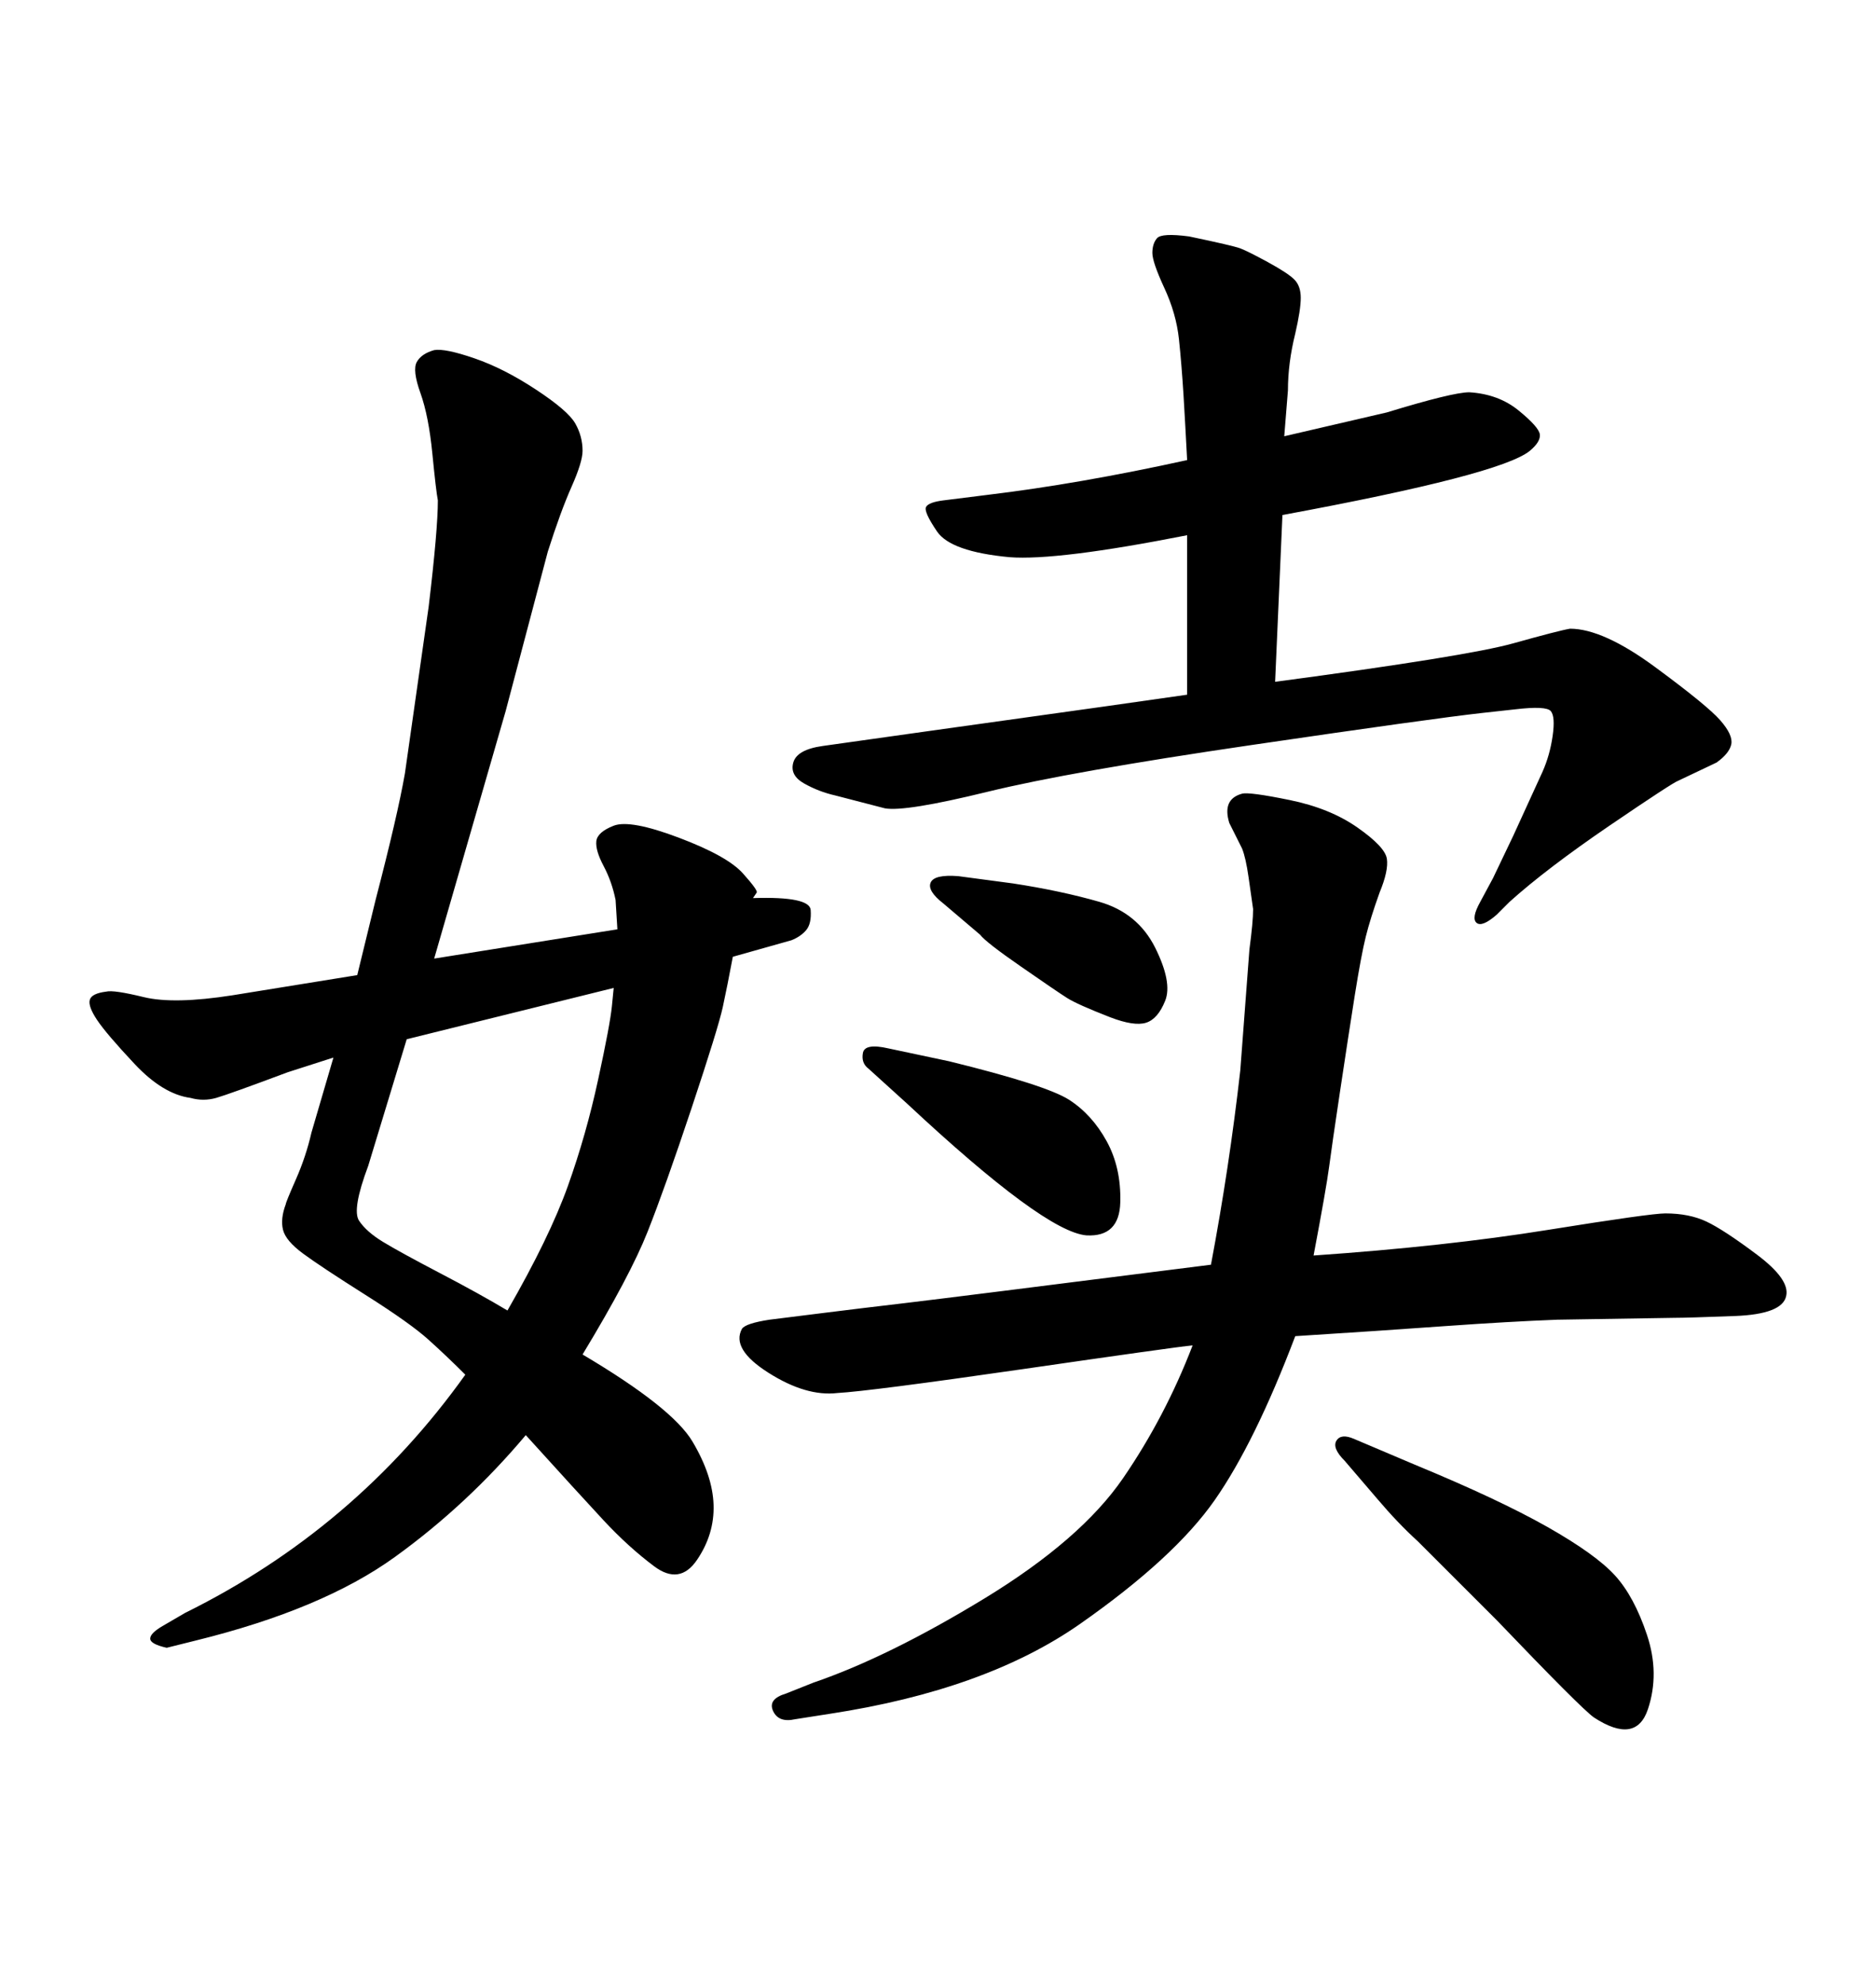 <svg xmlns="http://www.w3.org/2000/svg" xmlns:xlink="http://www.w3.org/1999/xlink" width="300" height="317.285"><path d="M205.08 82.32L203.91 108.98Q234.67 104.88 241.99 102.83Q249.32 100.78 251.07 100.49L251.07 100.49Q256.35 100.49 264.70 106.64Q273.05 112.79 275.10 115.14Q277.15 117.48 276.86 118.95L276.86 118.95Q276.56 120.41 274.51 121.88L274.51 121.88L268.36 124.80Q267.48 125.10 257.37 131.98Q247.27 138.87 241.41 144.14L241.41 144.14L239.36 146.19Q237.01 148.24 236.13 147.51Q235.25 146.78 236.72 144.14L236.72 144.14L238.77 140.33Q239.06 139.75 241.99 133.59L241.99 133.59L246.68 123.34Q247.85 120.70 248.29 117.63Q248.73 114.55 248.00 113.67Q247.27 112.79 242.29 113.38L242.29 113.38L237.01 113.96Q229.10 114.84 200.10 119.09Q171.09 123.34 157.91 126.56Q144.73 129.79 141.50 129.20L141.50 129.20L133.59 127.15Q130.96 126.56 128.61 125.24Q126.27 123.93 126.86 121.88Q127.44 119.82 131.54 119.24L131.54 119.24L148.24 116.89Q183.98 111.91 189.84 111.04L189.84 111.04L189.84 85.55Q169.04 89.65 161.43 89.06L161.43 89.06Q152.05 88.18 149.85 84.96Q147.66 81.74 148.10 81.01Q148.54 80.27 150.88 79.98L150.88 79.98L157.91 79.10Q172.56 77.34 189.84 73.54L189.84 73.54Q189.55 67.97 189.26 63.13Q188.96 58.30 188.53 54.20Q188.09 50.10 186.18 46.00Q184.28 41.89 184.28 40.43Q184.28 38.96 185.01 38.09Q185.74 37.21 190.14 37.79L190.14 37.79Q197.17 39.26 198.34 39.70Q199.51 40.14 202.73 41.89Q205.96 43.65 206.98 44.68Q208.01 45.70 208.01 47.61Q208.01 49.51 207.13 53.32L207.13 53.32Q205.96 58.01 205.96 62.40L205.96 62.40L205.37 69.73L221.78 65.92Q232.32 62.70 234.96 62.70L234.96 62.70Q239.65 62.99 242.87 65.63Q246.09 68.26 246.24 69.43Q246.39 70.61 244.63 72.07L244.63 72.07Q239.94 75.88 205.08 82.32L205.08 82.32ZM142.09 167.58L142.09 167.58L151.76 169.63Q167.29 173.44 170.95 175.78Q174.61 178.13 176.95 182.37Q179.30 186.62 179.15 192.19Q179.00 197.75 173.73 197.46L173.73 197.46Q166.99 196.88 145.02 176.37L145.02 176.37L138.87 170.80Q137.70 169.92 137.99 168.31Q138.28 166.70 142.09 167.58ZM216.50 229.98L216.50 229.98L226.17 234.08Q239.65 239.65 247.41 244.04Q255.18 248.44 258.25 251.81Q261.33 255.18 263.38 261.33Q265.43 267.48 263.53 273.19Q261.62 278.91 254.88 274.51L254.88 274.51Q252.83 273.05 239.36 258.98L239.36 258.98L226.76 246.39Q223.54 243.46 220.31 239.65L220.31 239.65L215.04 233.50Q212.99 231.45 213.72 230.27Q214.45 229.10 216.50 229.98ZM49.80 181.05L53.32 169.04L46.00 171.39Q36.62 174.90 34.57 175.49Q32.52 176.07 30.47 175.49L30.47 175.49Q26.07 174.90 21.53 170.07Q16.99 165.23 15.53 163.04Q14.06 160.84 14.36 159.81Q14.65 158.79 16.99 158.50L16.99 158.50Q18.16 158.20 23.00 159.38Q27.83 160.55 37.21 159.08L37.21 159.08L57.13 155.86L60.06 143.85Q63.57 130.37 64.75 123.63L64.75 123.63L68.55 96.97Q70.02 84.67 70.02 79.98L70.02 79.98Q69.73 78.52 69.14 72.51Q68.55 66.50 67.24 62.84Q65.92 59.18 66.65 57.86Q67.38 56.54 69.43 55.96L69.43 55.96Q71.19 55.66 75.88 57.28Q80.57 58.89 85.69 62.26Q90.82 65.63 91.99 67.68Q93.16 69.73 93.16 72.07L93.16 72.07Q93.16 73.83 91.41 77.78Q89.65 81.74 87.60 88.18L87.60 88.18L80.86 113.67L69.43 153.22L98.73 148.54L98.44 143.85Q97.85 140.92 96.53 138.43Q95.21 135.94 95.36 134.47Q95.51 133.01 98.14 131.98Q100.78 130.96 108.54 133.89Q116.31 136.82 118.80 139.60Q121.29 142.38 121.00 142.68L121.00 142.68L120.41 143.55Q129.49 143.26 129.64 145.46Q129.79 147.66 128.91 148.68Q128.03 149.71 126.56 150.29L126.56 150.29L117.19 152.93Q116.31 157.62 115.58 160.99Q114.84 164.36 110.60 177.10Q106.35 189.84 103.56 196.88Q100.78 203.91 93.16 216.50L93.16 216.50Q107.52 225 110.74 230.42Q113.96 235.84 114.11 240.53Q114.26 245.21 111.47 249.32Q108.69 253.42 104.59 250.34Q100.49 247.27 96.53 243.02Q92.58 238.77 84.08 229.39L84.08 229.39Q74.71 240.53 63.13 248.88Q51.56 257.23 31.35 262.21L31.35 262.21L26.66 263.38Q24.02 262.79 24.02 261.91Q24.02 261.04 26.07 259.86L26.07 259.86L29.59 257.81Q56.84 244.34 74.41 219.73L74.41 219.73Q71.48 216.80 68.55 214.16Q65.63 211.52 58.45 206.98Q51.27 202.44 48.49 200.39Q45.70 198.34 45.26 196.58Q44.82 194.82 45.70 192.48L45.70 192.48Q45.70 192.19 47.31 188.53Q48.93 184.86 49.80 181.05L49.80 181.05ZM98.14 157.91L65.04 166.11L58.89 186.33Q56.25 193.36 57.42 195.12Q58.59 196.88 61.23 198.49Q63.87 200.10 70.31 203.47Q76.76 206.84 81.15 209.47L81.15 209.47Q87.89 197.75 90.82 189.55Q93.75 181.35 95.65 172.56Q97.56 163.77 97.85 160.84L97.85 160.84L98.14 157.91ZM156.74 149.41L156.74 149.41L150.88 144.43Q148.24 142.38 148.83 141.06Q149.41 139.75 153.22 140.04L153.22 140.04L162.01 141.21Q169.63 142.38 175.78 144.14Q181.93 145.90 184.72 151.46Q187.50 157.03 186.33 159.96Q185.16 162.89 183.25 163.48Q181.35 164.06 177.54 162.60L177.54 162.60Q172.27 160.55 170.65 159.52Q169.04 158.50 163.33 154.54Q157.62 150.59 156.74 149.41ZM193.65 202.15L193.65 202.15Q196.58 186.62 198.34 171.09L198.34 171.09L199.80 151.76Q200.39 147.36 200.39 145.31L200.39 145.31Q200.10 143.26 199.66 140.19Q199.22 137.11 198.63 135.64L198.63 135.64L196.58 131.54Q195.41 127.73 198.63 126.86L198.63 126.86Q199.80 126.56 206.25 127.88Q212.70 129.20 217.09 132.28Q221.48 135.35 221.78 137.26Q222.07 139.16 220.61 142.68L220.61 142.68Q219.14 146.78 218.41 149.71Q217.68 152.64 216.65 159.08Q215.63 165.53 214.31 174.32Q212.99 183.11 212.55 186.47Q212.11 189.84 210.06 200.68L210.06 200.68Q231.15 199.22 247.56 196.58Q263.96 193.95 266.31 193.95L266.31 193.95Q270.12 193.95 272.90 195.26Q275.68 196.58 280.96 200.54Q286.23 204.49 285.64 207.13L285.64 207.13Q285.06 210.06 277.44 210.35Q269.82 210.64 267.77 210.64L267.77 210.64L249.02 210.94Q241.41 211.23 231.15 211.96Q220.90 212.70 207.13 213.57L207.13 213.57Q200.68 230.57 194.24 239.79Q187.79 249.02 172.71 259.57Q157.62 270.12 132.71 273.93L132.71 273.93L127.15 274.80Q124.51 275.39 123.63 273.49Q122.75 271.58 125.68 270.70L125.68 270.70L130.08 268.95Q142.09 264.84 157.47 255.47Q172.85 246.09 179.59 236.28Q186.33 226.46 190.72 215.04L190.72 215.04Q187.79 215.33 163.48 218.85Q139.16 222.36 133.89 222.66L133.89 222.66Q128.91 223.24 122.90 219.43Q116.89 215.63 118.65 212.40L118.65 212.40Q119.24 211.52 123.05 210.94L123.05 210.94L132.42 209.77Q137.11 209.18 144.58 208.30Q152.05 207.42 193.65 202.15Z"/></svg>